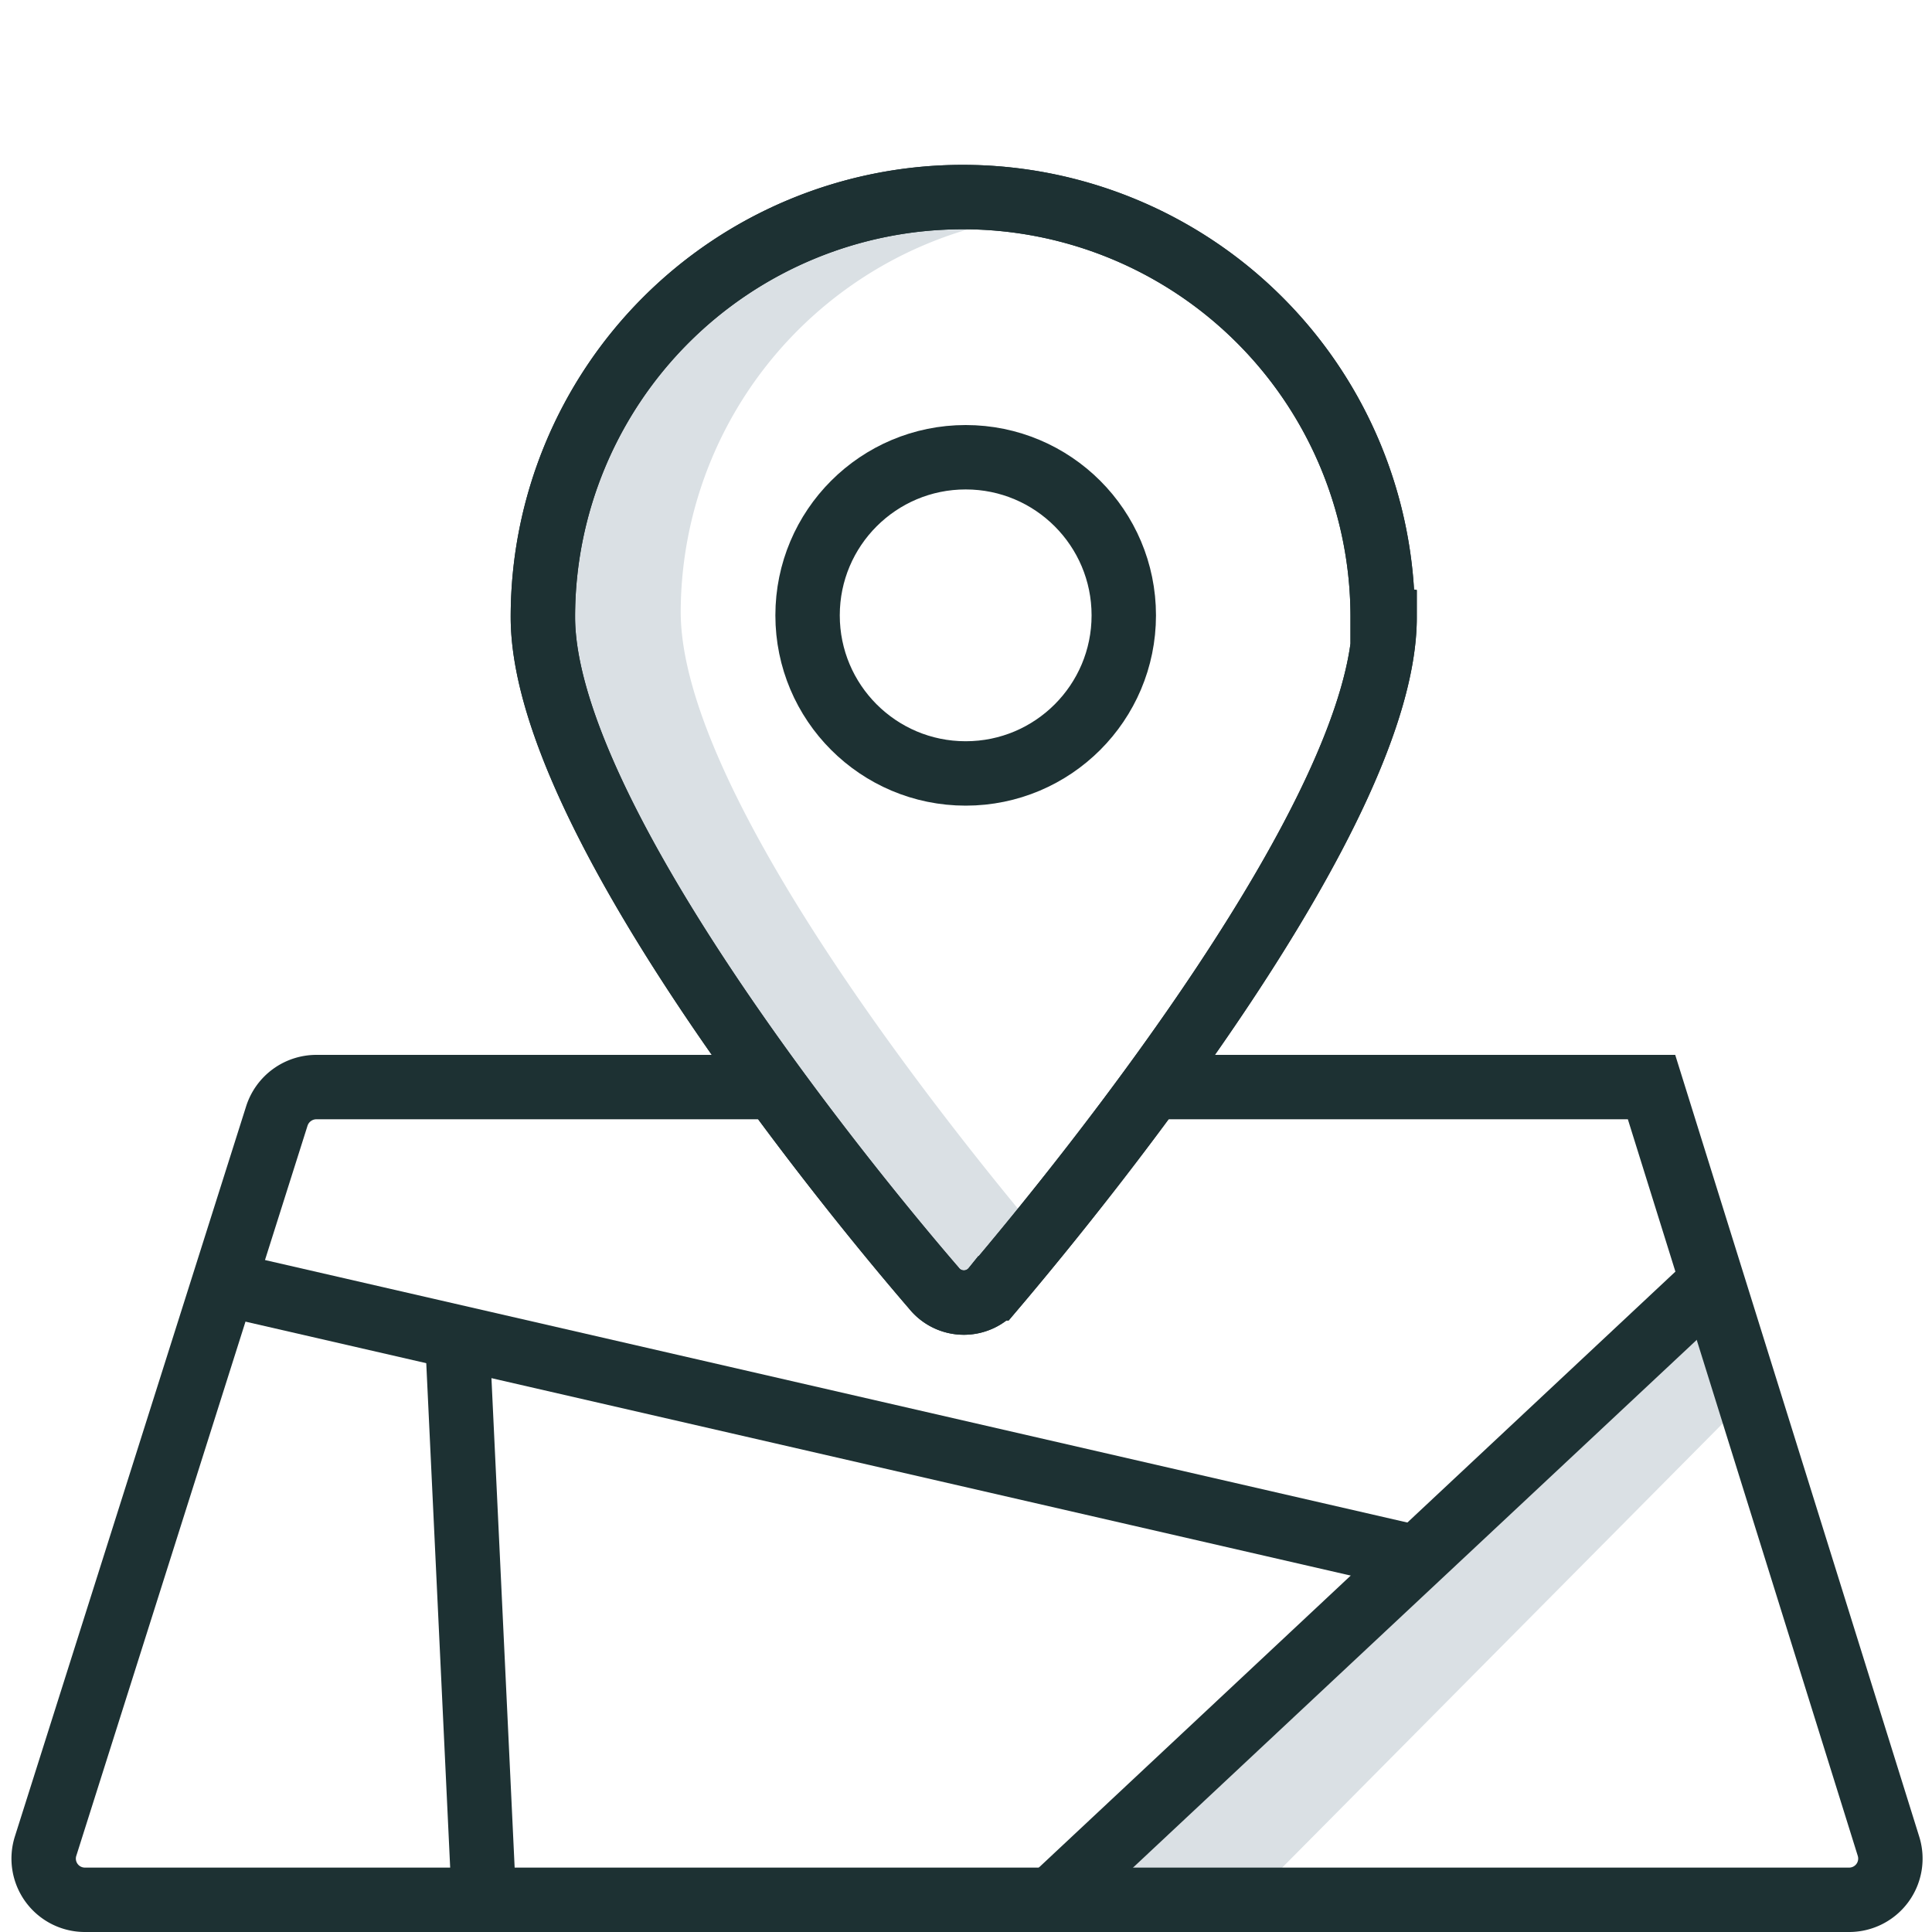 <?xml version="1.0" encoding="UTF-8"?>
<svg xmlns="http://www.w3.org/2000/svg" id="Layer_1" data-name="Layer 1" viewBox="0 0 60 60">
  <defs>
    <style>.cls-1{fill:#dae0e4;}.cls-2{fill:none;stroke:#1d3133;stroke-miterlimit:10;stroke-width:2px;}</style>
  </defs>
  <polygon class="cls-1" points="38.58 59.25 54.27 43.43 53.54 39.23 32.26 59.19 38.58 59.25"></polygon>
  <path class="cls-1" d="M21.14,19c0,5.47,7.89,15.46,11.09,19.28L30.83,40A1.17,1.17,0,0,1,29,40c-3-3.48-12.13-14.79-12.13-20.84A13,13,0,0,1,33.46,6.62,12.42,12.42,0,0,0,21.14,19Z"></path>
  <path class="cls-2" d="M43,19.17c0,6-9.19,17.36-12.14,20.84A1.19,1.19,0,0,1,29,40c-3-3.48-12.14-14.79-12.14-20.84a13,13,0,1,1,26.08,0Z"></path>
  <path class="cls-2" d="M43,19.17c0,6-9.19,17.36-12.14,20.84A1.19,1.19,0,0,1,29,40c-3-3.48-12.14-14.79-12.14-20.84a13,13,0,1,1,26.08,0Z"></path>
  <circle class="cls-2" cx="29.99" cy="19.11" r="4.91"></circle>
  <path class="cls-2" d="M24.07,33.76H9.83a1.29,1.29,0,0,0-1.23.89L1.42,57.32A1.28,1.28,0,0,0,2.64,59H57.42a1.28,1.28,0,0,0,1.23-1.66L51.29,33.76H35.78"></path>
  <line class="cls-2" x1="53.25" y1="39.72" x2="32.72" y2="58.94"></line>
  <line class="cls-2" x1="6.89" y1="39.85" x2="43.84" y2="48.34"></line>
  <line class="cls-2" x1="14.2" y1="41.51" x2="15.03" y2="59.02"></line>
</svg>
